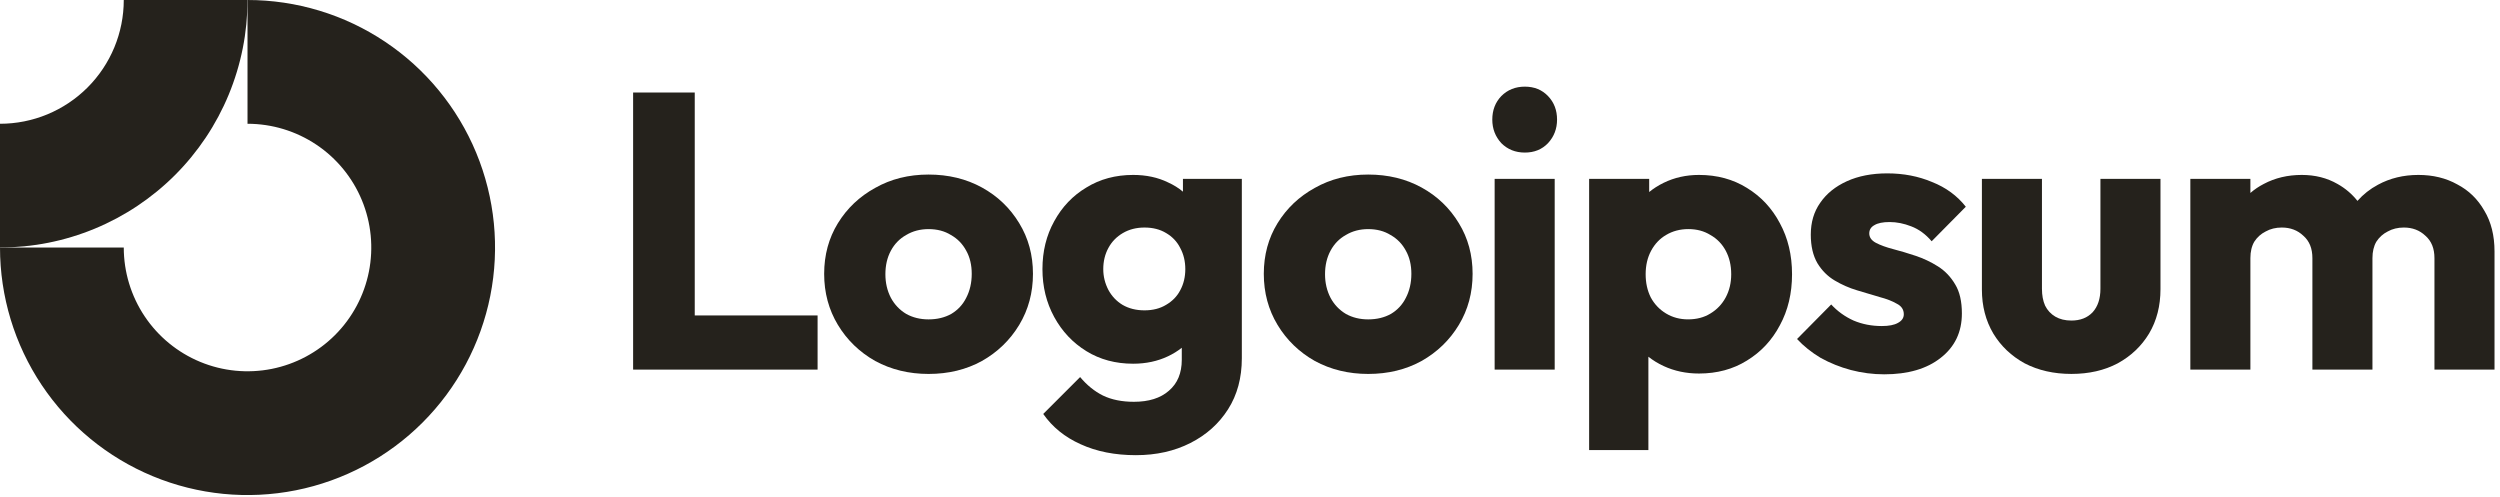 <svg width="146" height="29" viewBox="0 0 146 29" fill="none" xmlns="http://www.w3.org/2000/svg">
<g clip-path="url(#clip0_625_649)">
<path fill-rule="evenodd" clip-rule="evenodd" d="M18.471 8.446C17.282 7.652 15.885 7.228 14.455 7.228V0C17.314 0 20.109 0.848 22.486 2.436C24.864 4.025 26.716 6.282 27.811 8.924C28.905 11.565 29.191 14.472 28.633 17.276C28.075 20.08 26.699 22.655 24.677 24.677C22.655 26.699 20.08 28.075 17.276 28.633C14.472 29.191 11.565 28.905 8.924 27.811C6.282 26.716 4.025 24.864 2.436 22.486C0.848 20.109 0 17.314 0 14.455H7.228C7.228 15.885 7.652 17.282 8.446 18.471C9.24 19.66 10.369 20.586 11.69 21.133C13.01 21.68 14.463 21.823 15.866 21.544C17.267 21.265 18.555 20.577 19.566 19.566C20.577 18.555 21.265 17.267 21.544 15.866C21.823 14.463 21.68 13.01 21.133 11.69C20.586 10.369 19.66 9.24 18.471 8.446Z" fill="#25221C"/>
<path fill-rule="evenodd" clip-rule="evenodd" d="M7.228 3.8198e-06C7.228 0.949 7.041 1.889 6.678 2.766C6.314 3.643 5.782 4.44 5.111 5.111C4.44 5.782 3.643 6.314 2.766 6.678C1.889 7.041 0.949 7.228 3.15931e-07 7.228L0 14.455C1.898 14.455 3.778 14.082 5.532 13.355C7.286 12.629 8.879 11.564 10.222 10.222C11.564 8.879 12.629 7.286 13.355 5.532C14.082 3.778 14.455 1.898 14.455 0L7.228 3.8198e-06Z" fill="#25221C"/>
<path d="M90.794 10.446H87.287V21.585H90.794V10.446Z" fill="#25221C"/>
<path d="M87.677 8.36C88.044 8.727 88.502 8.91 89.052 8.91C89.602 8.91 90.053 8.727 90.404 8.36C90.757 7.978 90.932 7.52 90.932 6.985C90.932 6.435 90.757 5.976 90.404 5.61C90.053 5.243 89.602 5.06 89.052 5.06C88.502 5.06 88.044 5.243 87.677 5.61C87.326 5.976 87.15 6.435 87.15 6.985C87.15 7.52 87.326 7.978 87.677 8.36Z" fill="#25221C"/>
<path d="M36.974 21.585V5.403H40.573V18.422H47.747V21.585H36.974Z" fill="#25221C"/>
<path fill-rule="evenodd" clip-rule="evenodd" d="M54.228 21.838C53.082 21.838 52.043 21.586 51.111 21.081C50.194 20.562 49.468 19.859 48.933 18.973C48.398 18.086 48.131 17.093 48.131 15.993C48.131 14.893 48.398 13.907 48.933 13.036C49.468 12.165 50.194 11.477 51.111 10.973C52.027 10.454 53.066 10.194 54.228 10.194C55.389 10.194 56.428 10.446 57.345 10.95C58.262 11.454 58.988 12.15 59.523 13.036C60.057 13.907 60.325 14.893 60.325 15.993C60.325 17.093 60.057 18.086 59.523 18.973C58.988 19.859 58.262 20.562 57.345 21.081C56.428 21.586 55.389 21.838 54.228 21.838ZM54.228 18.652C54.732 18.652 55.175 18.545 55.557 18.331C55.939 18.102 56.23 17.788 56.428 17.391C56.642 16.979 56.749 16.512 56.749 15.993C56.749 15.473 56.642 15.023 56.428 14.641C56.214 14.243 55.916 13.938 55.534 13.724C55.168 13.495 54.732 13.38 54.228 13.38C53.739 13.38 53.303 13.495 52.921 13.724C52.539 13.938 52.241 14.243 52.027 14.641C51.813 15.038 51.707 15.496 51.707 16.016C51.707 16.52 51.813 16.979 52.027 17.391C52.241 17.788 52.539 18.102 52.921 18.331C53.303 18.545 53.739 18.652 54.228 18.652Z" fill="#25221C"/>
<path fill-rule="evenodd" clip-rule="evenodd" d="M63.102 25.94C64.034 26.368 65.112 26.582 66.334 26.582C67.526 26.582 68.588 26.345 69.52 25.871C70.452 25.398 71.186 24.741 71.72 23.9C72.255 23.06 72.523 22.067 72.523 20.92V10.446H69.084V11.194C68.829 10.979 68.538 10.798 68.213 10.652C67.618 10.361 66.938 10.216 66.174 10.216C65.15 10.216 64.24 10.461 63.446 10.95C62.651 11.424 62.025 12.081 61.566 12.921C61.108 13.746 60.879 14.678 60.879 15.717C60.879 16.741 61.108 17.673 61.566 18.514C62.025 19.354 62.651 20.019 63.446 20.508C64.24 20.997 65.15 21.241 66.174 21.241C66.922 21.241 67.602 21.096 68.213 20.806C68.51 20.665 68.777 20.5 69.016 20.309V21.012C69.016 21.791 68.764 22.395 68.259 22.823C67.77 23.251 67.09 23.465 66.219 23.465C65.516 23.465 64.913 23.342 64.409 23.098C63.92 22.854 63.476 22.494 63.079 22.021L60.925 24.175C61.459 24.939 62.185 25.528 63.102 25.94ZM68.099 17.803C67.747 18.017 67.327 18.124 66.838 18.124C66.349 18.124 65.921 18.017 65.555 17.803C65.203 17.589 64.928 17.299 64.73 16.932C64.531 16.55 64.431 16.145 64.431 15.717C64.431 15.259 64.531 14.846 64.73 14.48C64.928 14.113 65.211 13.823 65.578 13.609C65.944 13.395 66.365 13.288 66.838 13.288C67.327 13.288 67.747 13.395 68.099 13.609C68.466 13.823 68.741 14.113 68.924 14.48C69.123 14.846 69.222 15.259 69.222 15.717C69.222 16.176 69.123 16.588 68.924 16.955C68.741 17.307 68.466 17.589 68.099 17.803Z" fill="#25221C"/>
<path fill-rule="evenodd" clip-rule="evenodd" d="M79.903 21.838C78.757 21.838 77.718 21.586 76.786 21.081C75.869 20.562 75.143 19.859 74.608 18.973C74.073 18.086 73.806 17.093 73.806 15.993C73.806 14.893 74.073 13.907 74.608 13.036C75.143 12.165 75.869 11.477 76.786 10.973C77.703 10.454 78.742 10.194 79.903 10.194C81.064 10.194 82.103 10.446 83.02 10.95C83.937 11.454 84.663 12.15 85.198 13.036C85.733 13.907 86 14.893 86 15.993C86 17.093 85.733 18.086 85.198 18.973C84.663 19.859 83.937 20.562 83.02 21.081C82.103 21.586 81.064 21.838 79.903 21.838ZM79.903 18.652C80.407 18.652 80.85 18.545 81.233 18.331C81.614 18.102 81.905 17.788 82.103 17.391C82.317 16.979 82.424 16.512 82.424 15.993C82.424 15.473 82.317 15.023 82.103 14.641C81.889 14.243 81.592 13.938 81.209 13.724C80.843 13.495 80.407 13.38 79.903 13.38C79.414 13.38 78.978 13.495 78.597 13.724C78.214 13.938 77.916 14.243 77.703 14.641C77.489 15.038 77.382 15.496 77.382 16.016C77.382 16.52 77.489 16.979 77.703 17.391C77.916 17.788 78.214 18.102 78.597 18.331C78.978 18.545 79.414 18.652 79.903 18.652Z" fill="#25221C"/>
<path fill-rule="evenodd" clip-rule="evenodd" d="M99.223 21.814C98.475 21.814 97.787 21.669 97.16 21.379C96.83 21.226 96.532 21.044 96.266 20.832V26.284H92.805V10.446H96.312V11.214C96.567 11.006 96.849 10.826 97.16 10.675C97.787 10.369 98.475 10.216 99.223 10.216C100.277 10.216 101.21 10.469 102.019 10.973C102.844 11.477 103.486 12.165 103.945 13.036C104.419 13.907 104.655 14.9 104.655 16.015C104.655 17.131 104.419 18.124 103.945 18.995C103.486 19.866 102.844 20.554 102.019 21.058C101.21 21.562 100.277 21.814 99.223 21.814ZM98.582 18.651C99.085 18.651 99.521 18.537 99.888 18.308C100.27 18.078 100.568 17.765 100.782 17.368C100.996 16.97 101.103 16.52 101.103 16.015C101.103 15.496 100.996 15.037 100.782 14.64C100.568 14.243 100.27 13.937 99.888 13.723C99.521 13.494 99.093 13.379 98.604 13.379C98.115 13.379 97.68 13.494 97.298 13.723C96.931 13.937 96.641 14.243 96.427 14.64C96.213 15.037 96.106 15.496 96.106 16.015C96.106 16.52 96.205 16.97 96.404 17.368C96.618 17.765 96.916 18.078 97.298 18.308C97.68 18.537 98.107 18.651 98.582 18.651Z" fill="#25221C"/>
<path d="M108.088 21.608C108.73 21.776 109.379 21.86 110.036 21.86C111.426 21.86 112.526 21.54 113.337 20.898C114.161 20.256 114.574 19.393 114.574 18.308C114.574 17.605 114.445 17.04 114.184 16.612C113.925 16.169 113.589 15.817 113.176 15.557C112.763 15.297 112.328 15.091 111.869 14.938C111.411 14.786 110.975 14.656 110.563 14.549C110.151 14.442 109.815 14.319 109.554 14.182C109.295 14.044 109.165 13.861 109.165 13.632C109.165 13.418 109.265 13.258 109.463 13.15C109.661 13.028 109.959 12.967 110.357 12.967C110.769 12.967 111.189 13.051 111.617 13.219C112.06 13.387 112.458 13.678 112.809 14.09L114.803 12.073C114.299 11.431 113.642 10.95 112.832 10.629C112.038 10.293 111.167 10.125 110.219 10.125C109.318 10.125 108.531 10.278 107.859 10.583C107.186 10.889 106.666 11.309 106.3 11.844C105.933 12.364 105.75 12.982 105.75 13.701C105.75 14.373 105.88 14.931 106.139 15.374C106.399 15.802 106.736 16.138 107.148 16.382C107.56 16.627 107.996 16.818 108.454 16.955C108.913 17.093 109.348 17.223 109.761 17.345C110.173 17.452 110.51 17.582 110.769 17.735C111.045 17.872 111.182 18.079 111.182 18.354C111.182 18.568 111.067 18.736 110.838 18.858C110.624 18.98 110.311 19.041 109.898 19.041C109.302 19.041 108.752 18.934 108.248 18.72C107.744 18.491 107.308 18.178 106.942 17.781L104.947 19.798C105.33 20.21 105.788 20.577 106.323 20.898C106.873 21.203 107.461 21.44 108.088 21.608Z" fill="#25221C"/>
<path d="M120.969 21.837C119.946 21.837 119.036 21.631 118.242 21.219C117.462 20.791 116.851 20.21 116.408 19.477C115.965 18.728 115.743 17.872 115.743 16.91V10.446H119.25V16.864C119.25 17.246 119.311 17.574 119.434 17.849C119.571 18.124 119.77 18.338 120.029 18.491C120.29 18.644 120.603 18.72 120.969 18.72C121.489 18.72 121.901 18.56 122.207 18.239C122.513 17.903 122.665 17.444 122.665 16.864V10.446H126.172V16.887C126.172 17.865 125.951 18.728 125.507 19.477C125.064 20.21 124.454 20.791 123.674 21.219C122.895 21.631 121.993 21.837 120.969 21.837Z" fill="#25221C"/>
<path d="M131.423 10.446H127.916V21.585H131.423V15.076C131.423 14.694 131.499 14.373 131.652 14.113C131.82 13.853 132.042 13.655 132.317 13.517C132.592 13.364 132.905 13.288 133.256 13.288C133.761 13.288 134.181 13.448 134.517 13.769C134.869 14.075 135.044 14.51 135.044 15.076V21.585H138.551V15.076C138.551 14.694 138.628 14.373 138.78 14.113C138.949 13.853 139.17 13.655 139.445 13.517C139.72 13.364 140.034 13.288 140.385 13.288C140.889 13.288 141.309 13.448 141.645 13.769C141.997 14.075 142.172 14.51 142.172 15.076V21.585H145.68V14.686C145.68 13.754 145.481 12.959 145.084 12.302C144.701 11.63 144.174 11.118 143.502 10.767C142.845 10.4 142.088 10.216 141.233 10.216C140.362 10.216 139.575 10.407 138.872 10.789C138.415 11.033 138.016 11.347 137.675 11.732C137.356 11.329 136.968 11 136.511 10.743C135.9 10.392 135.205 10.216 134.426 10.216C133.6 10.216 132.859 10.392 132.202 10.743C131.916 10.89 131.657 11.065 131.423 11.269V10.446Z" fill="#25221C"/>
</g>
<defs>
<clipPath id="clip0_625_649">
<rect width="146" height="28.911" fill="white"/>
</clipPath>
</defs>
</svg>

